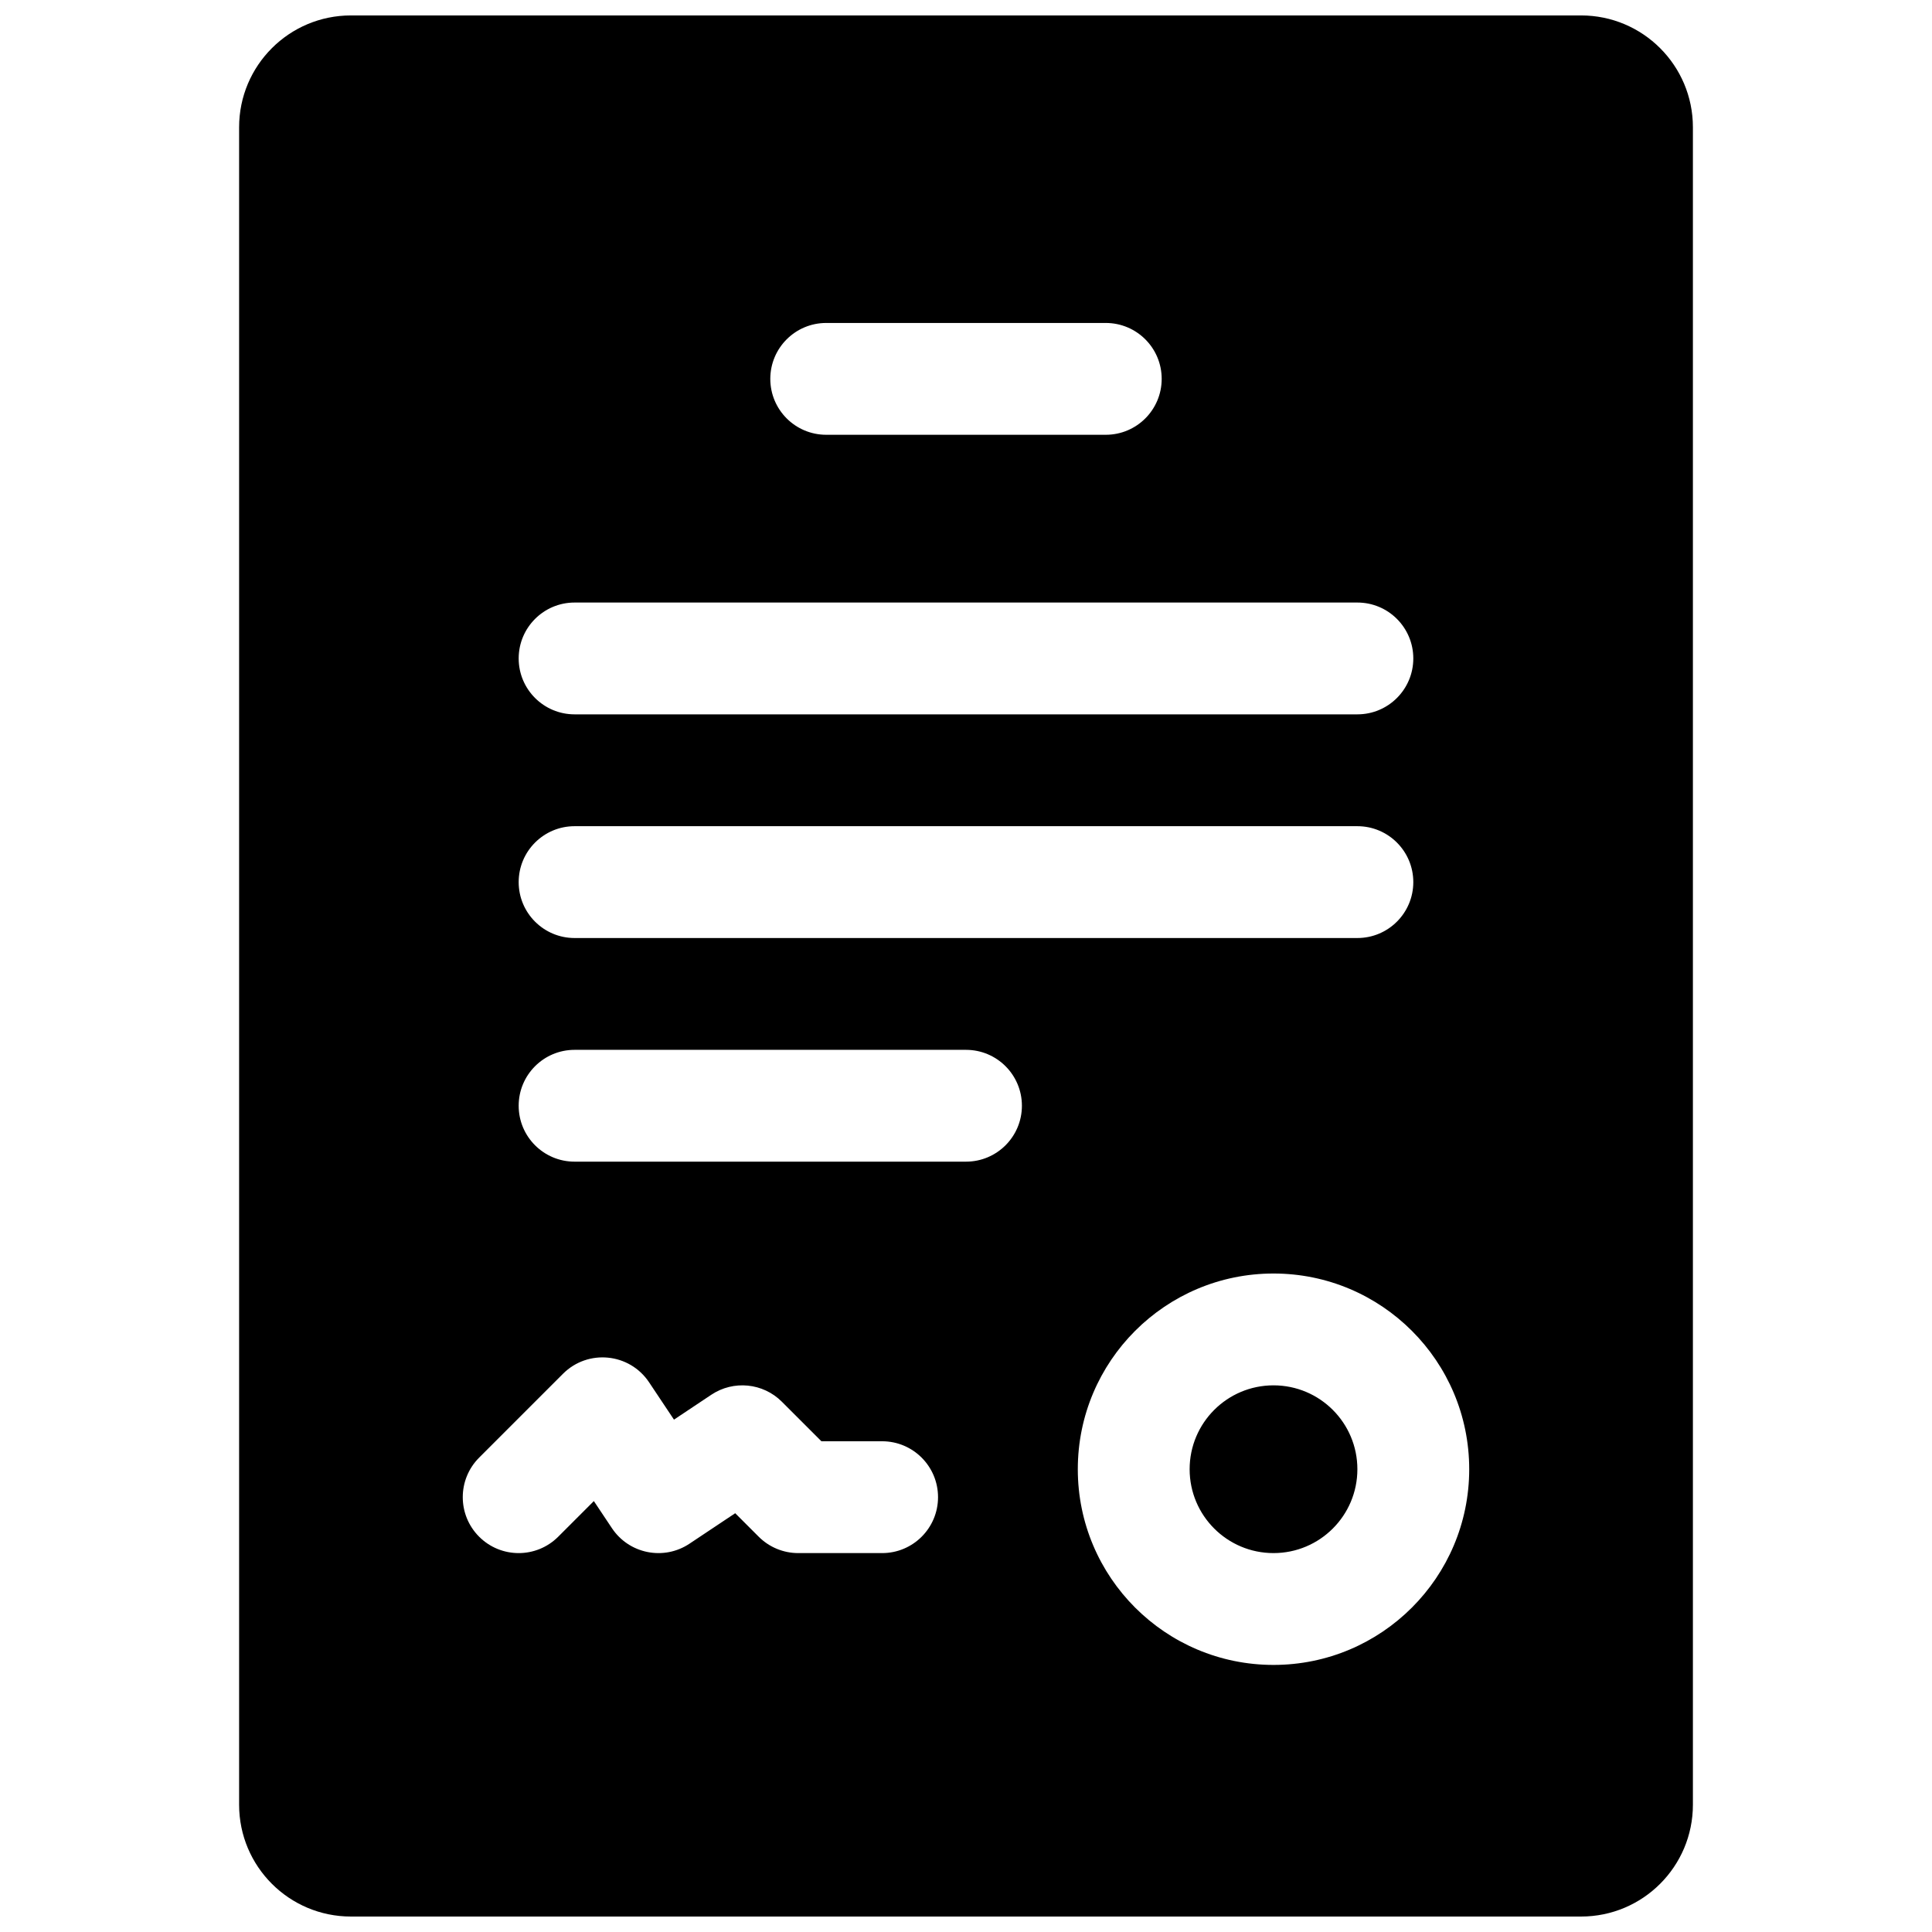 <?xml version="1.0" encoding="UTF-8"?>
<!-- Uploaded to: SVG Repo, www.svgrepo.com, Generator: SVG Repo Mixer Tools -->
<svg width="800px" height="800px" version="1.1" viewBox="144 144 512 512" xmlns="http://www.w3.org/2000/svg">
 <defs>
  <clipPath id="a">
   <path d="m207 148.09h386v503.81h-386z"/>
  </clipPath>
 </defs>
 <g clip-path="url(#a)">
  <path d="m237 148.09h326c16.367 0 29.637 13.27 29.637 29.637v444.54c0 16.371-13.27 29.637-29.637 29.637h-326c-16.367 0-29.633-13.266-29.633-29.637v-444.54c0-16.367 13.266-29.637 29.633-29.637zm266.72 214.86h-207.45c-8.184 0-14.816 6.637-14.816 14.82 0 8.184 6.633 14.816 14.816 14.816h207.45c8.184 0 14.82-6.633 14.82-14.816 0-8.184-6.637-14.82-14.82-14.82zm0-59.27h-207.45c-8.184 0-14.816 6.633-14.816 14.816s6.633 14.816 14.816 14.816h207.45c8.184 0 14.82-6.633 14.82-14.816s-6.637-14.816-14.82-14.816zm-103.72 118.54h-103.73c-8.184 0-14.816 6.633-14.816 14.816 0 8.184 6.633 14.816 14.816 14.816h103.73c8.184 0 14.816-6.633 14.816-14.816 0-8.184-6.633-14.816-14.816-14.816zm37.043-192.63h-74.09c-8.184 0-14.816 6.633-14.816 14.816s6.633 14.816 14.816 14.816h74.09c8.184 0 14.816-6.633 14.816-14.816s-6.633-14.816-14.816-14.816zm-59.27 296.36h-16.09l-10.48-10.477c-4.992-4.996-12.82-5.769-18.695-1.852l-9.898 6.598-6.598-9.895c-5.188-7.781-16.195-8.871-22.809-2.262l-22.227 22.227c-5.785 5.789-5.785 15.172 0 20.957 5.789 5.789 15.168 5.789 20.957 0l9.445-9.445 4.793 7.188c4.539 6.809 13.738 8.648 20.547 4.109l12.121-8.078 6.227 6.227c2.781 2.781 6.547 4.34 10.477 4.34h22.23c8.184 0 14.816-6.633 14.816-14.816 0-8.184-6.633-14.82-14.816-14.82zm103.72 59.273c28.645 0 51.863-23.219 51.863-51.863 0-28.641-23.219-51.863-51.863-51.863-28.641 0-51.863 23.223-51.863 51.863 0 28.645 23.223 51.863 51.863 51.863zm0-29.637c-12.273 0-22.227-9.949-22.227-22.227 0-12.273 9.953-22.227 22.227-22.227 12.277 0 22.227 9.953 22.227 22.227 0 12.277-9.949 22.227-22.227 22.227z"/>
 </g>
</svg>